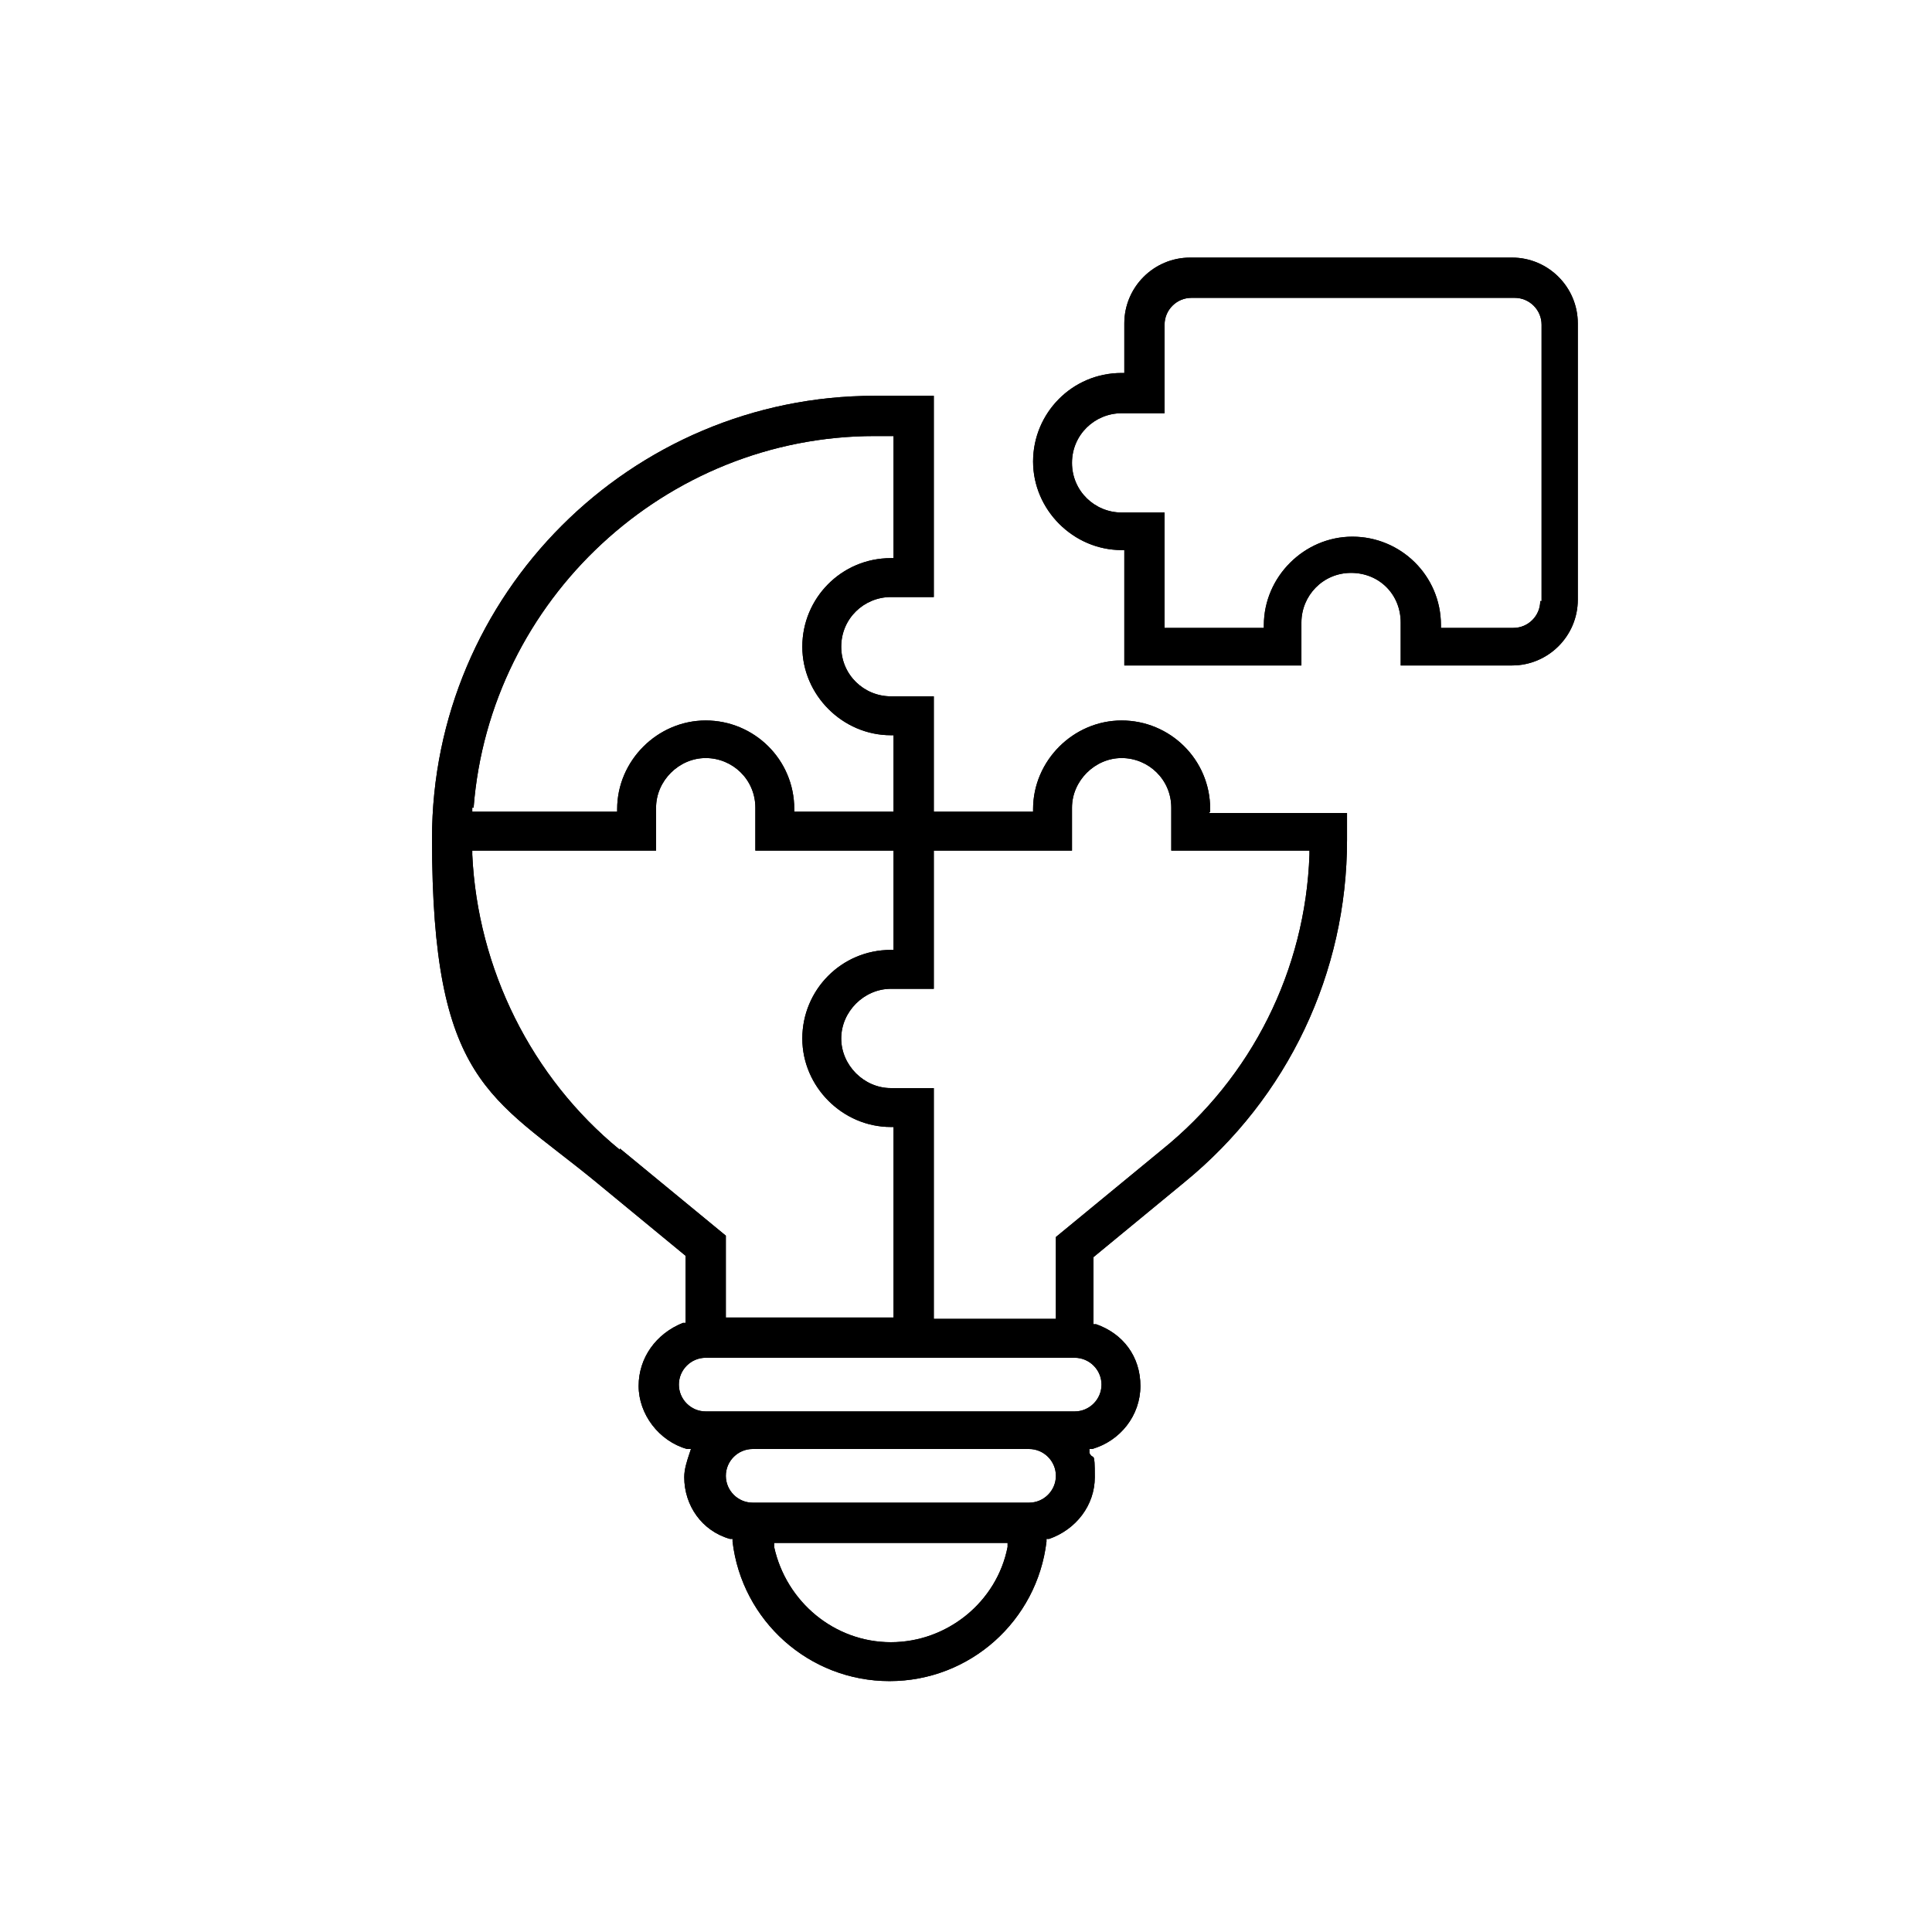 <svg viewBox="0 0 144 144" version="1.1" xmlns="http://www.w3.org/2000/svg" id="Ebene_1">
  
  <g>
    <path d="M112.8,19.2h-24.1c-2.7,0-4.9,2.2-4.9,4.9v3.7h-.2c-3.7,0-6.6,3-6.6,6.6s3,6.6,6.6,6.6h.2v8.6h13.2v-3.2c0-2,1.6-3.7,3.7-3.7s3.7,1.6,3.7,3.7v3.2h8.3c2.7,0,4.9-2.2,4.9-4.9v-20.6c0-2.7-2.2-4.9-4.9-4.9ZM114.8,44.8c0,1.1-.9,2-2,2h-5.4v-.2c0-3.7-3-6.6-6.6-6.6s-6.6,3-6.6,6.6v.2h-7.4v-8.6h-3.2c-2,0-3.7-1.6-3.7-3.7s1.7-3.7,3.7-3.7h3.2v-6.6c0-1.1.9-2,2-2h24.1c1.1,0,2,.9,2,2v20.6Z"></path>
    <path d="M90.2,60.5v-.2c0-3.7-3-6.6-6.6-6.6s-6.6,3-6.6,6.6v.2h-7.4v-8.6h-3.2c-2,0-3.7-1.6-3.7-3.7s1.7-3.7,3.7-3.7h3.2v-15h-4.4c-18.2,0-33,14.8-33,33s4.4,19.2,12.1,25.5l6.8,5.6v5h-.2c-2,.8-3.3,2.6-3.3,4.7s1.5,4.1,3.6,4.7h.3c0,0-.1.3-.1.3-.2.6-.4,1.2-.4,1.8,0,2.1,1.3,4,3.4,4.6h.2c0,0,0,.2,0,.2.7,5.9,5.7,10.4,11.7,10.4s11-4.5,11.7-10.4v-.2s.2,0,.2,0c2-.7,3.4-2.5,3.4-4.6s-.1-1.2-.4-1.8v-.3c-.1,0,.2,0,.2,0,2.1-.6,3.6-2.5,3.6-4.7s-1.3-3.9-3.3-4.6h-.2v-5l6.8-5.6c7.7-6.3,12.1-15.6,12.1-25.5v-2h-10.3ZM35.3,60.2c1.2-15.5,14.3-27.7,29.9-27.7h1.4v9.1h-.2c-3.7,0-6.6,3-6.6,6.6s3,6.6,6.6,6.6h.2v5.7h-7.4v-.2c0-3.7-3-6.6-6.6-6.6s-6.6,3-6.6,6.6v.2h-10.8v-.3ZM46.2,85.7c-6.6-5.4-10.6-13.5-11-22v-.3s13.7,0,13.7,0v-3.2c0-2,1.7-3.7,3.7-3.7s3.7,1.6,3.7,3.7v3.2h10.3v7.4h-.2c-3.7,0-6.6,3-6.6,6.6s3,6.6,6.6,6.6h.2v14.2h-12.5v-6.1l-7.9-6.5ZM75.1,115.3c-.8,4.1-4.5,7.1-8.7,7.1s-7.8-3-8.7-7.1v-.3c0,0,17.4,0,17.4,0v.3ZM76.7,112h-20.6c-1.1,0-2-.9-2-2s.9-2,2-2h20.6c1.1,0,2,.9,2,2s-.9,2-2,2ZM82.1,103.2c0,1.1-.9,2-2,2h-27.5c-1.1,0-2-.9-2-2s.9-2,2-2h27.5c1.1,0,2,.9,2,2ZM97.6,63.7c-.3,8.6-4.3,16.6-11,22l-7.9,6.5v6.1h-9.1v-17.2h-3.2c-2,0-3.7-1.7-3.7-3.7s1.7-3.7,3.7-3.7h3.2v-10.3h10.3v-3.2c0-2,1.7-3.7,3.7-3.7s3.7,1.6,3.7,3.7v3.2h10.3v.3Z"></path>
  </g>
  <g>
    <path d="M112.8,19.2h-24.1c-2.7,0-4.9,2.2-4.9,4.9v3.7h-.2c-3.7,0-6.6,3-6.6,6.6s3,6.6,6.6,6.6h.2v8.6h13.2v-3.2c0-2,1.6-3.7,3.7-3.7s3.7,1.6,3.7,3.7v3.2h8.3c2.7,0,4.9-2.2,4.9-4.9v-20.6c0-2.7-2.2-4.9-4.9-4.9ZM114.8,44.8c0,1.1-.9,2-2,2h-5.4v-.2c0-3.7-3-6.6-6.6-6.6s-6.6,3-6.6,6.6v.2h-7.4v-8.6h-3.2c-2,0-3.7-1.6-3.7-3.7s1.7-3.7,3.7-3.7h3.2v-6.6c0-1.1.9-2,2-2h24.1c1.1,0,2,.9,2,2v20.6Z"></path>
    <path d="M90.2,60.5v-.2c0-3.7-3-6.6-6.6-6.6s-6.6,3-6.6,6.6v.2h-7.4v-8.6h-3.2c-2,0-3.7-1.6-3.7-3.7s1.7-3.7,3.7-3.7h3.2v-15h-4.4c-18.2,0-33,14.8-33,33s4.4,19.2,12.1,25.5l6.8,5.6v5h-.2c-2,.8-3.3,2.6-3.3,4.7s1.5,4.1,3.6,4.7h.3c0,0-.1.3-.1.3-.2.6-.4,1.2-.4,1.8,0,2.1,1.3,4,3.4,4.6h.2c0,0,0,.2,0,.2.7,5.9,5.7,10.4,11.7,10.4s11-4.5,11.7-10.4v-.2s.2,0,.2,0c2-.7,3.4-2.5,3.4-4.6s-.1-1.2-.4-1.8v-.3c-.1,0,.2,0,.2,0,2.1-.6,3.6-2.5,3.6-4.7s-1.3-3.9-3.3-4.6h-.2v-5l6.8-5.6c7.7-6.3,12.1-15.6,12.1-25.5v-2h-10.3ZM35.3,60.2c1.2-15.5,14.3-27.7,29.9-27.7h1.4v9.1h-.2c-3.7,0-6.6,3-6.6,6.6s3,6.6,6.6,6.6h.2v5.7h-7.4v-.2c0-3.7-3-6.6-6.6-6.6s-6.6,3-6.6,6.6v.2h-10.8v-.3ZM46.2,85.7c-6.6-5.4-10.6-13.5-11-22v-.3s13.7,0,13.7,0v-3.2c0-2,1.7-3.7,3.7-3.7s3.7,1.6,3.7,3.7v3.2h10.3v7.4h-.2c-3.7,0-6.6,3-6.6,6.6s3,6.6,6.6,6.6h.2v14.2h-12.5v-6.1l-7.9-6.5ZM75.1,115.3c-.8,4.1-4.5,7.1-8.7,7.1s-7.8-3-8.7-7.1v-.3c0,0,17.4,0,17.4,0v.3ZM76.7,112h-20.6c-1.1,0-2-.9-2-2s.9-2,2-2h20.6c1.1,0,2,.9,2,2s-.9,2-2,2ZM82.1,103.2c0,1.1-.9,2-2,2h-27.5c-1.1,0-2-.9-2-2s.9-2,2-2h27.5c1.1,0,2,.9,2,2ZM97.6,63.7c-.3,8.6-4.3,16.6-11,22l-7.9,6.5v6.1h-9.1v-17.2h-3.2c-2,0-3.7-1.7-3.7-3.7s1.7-3.7,3.7-3.7h3.2v-10.3h10.3v-3.2c0-2,1.7-3.7,3.7-3.7s3.7,1.6,3.7,3.7v3.2h10.3v.3Z"></path>
  </g>
</svg>